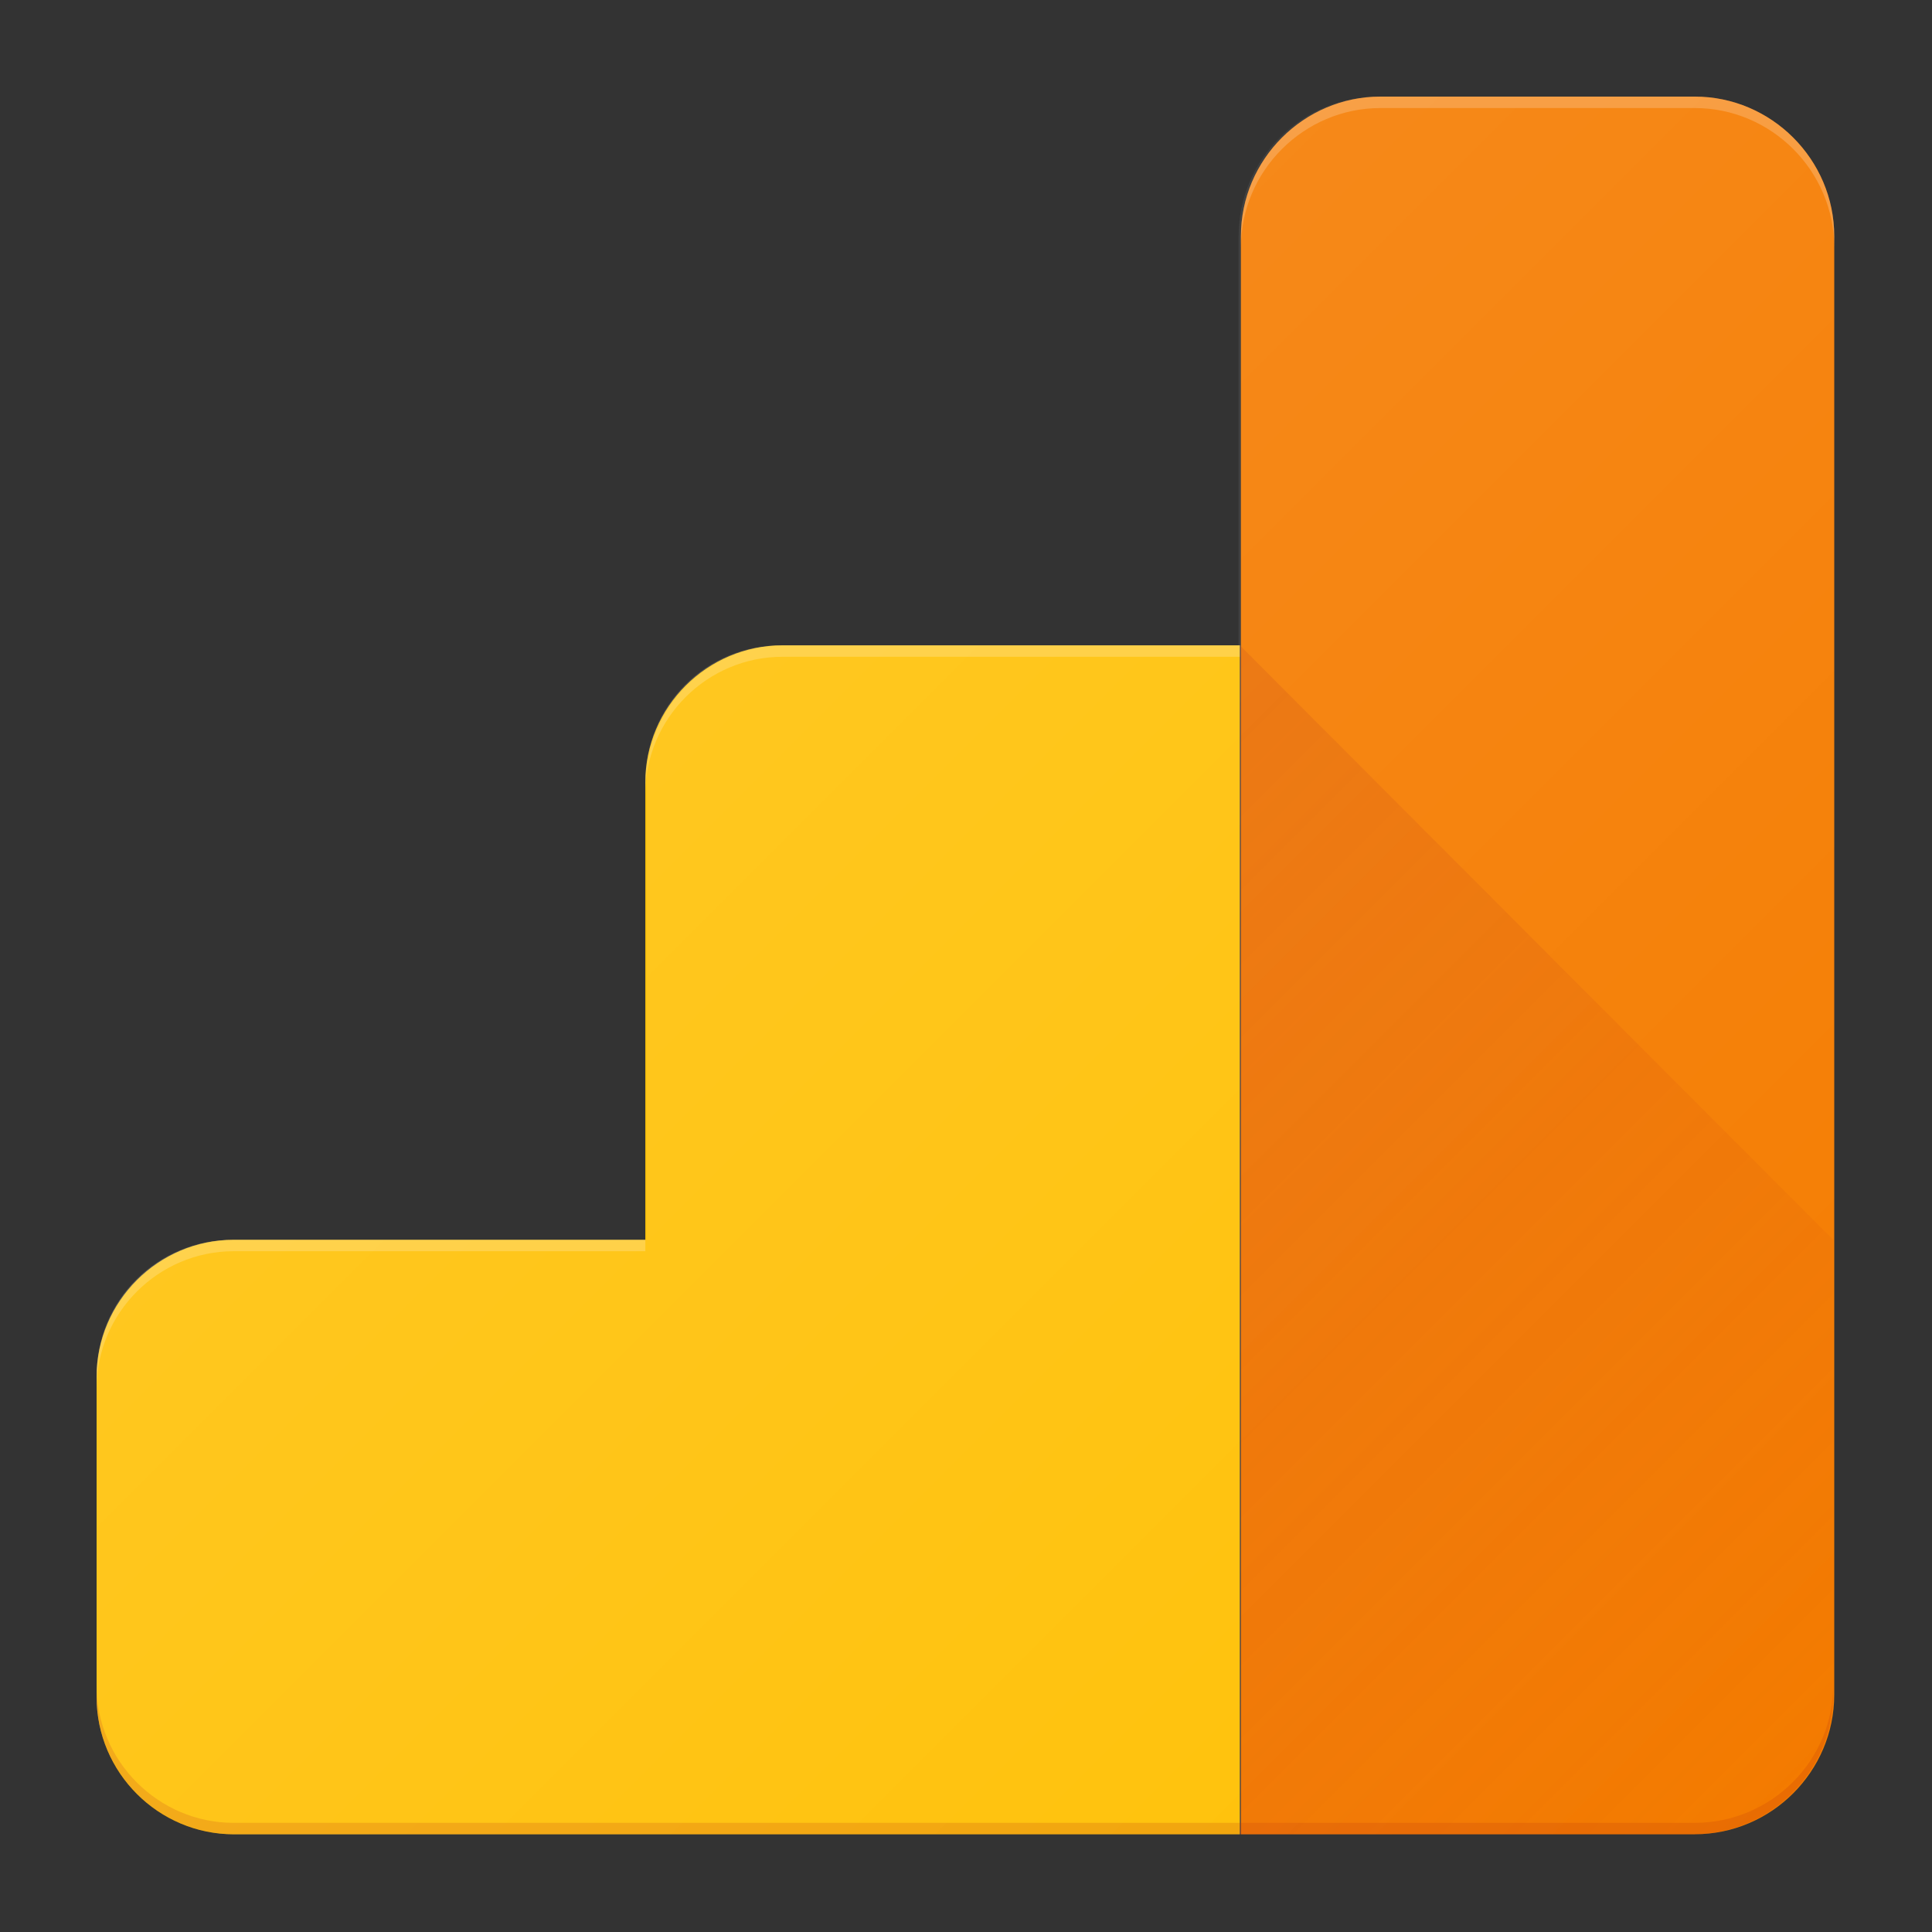 <svg width="40" height="40" viewBox="0 0 40 40" fill="none" xmlns="http://www.w3.org/2000/svg">
<rect x="0" y="0" width="40" height="40" fill="#333333" stroke="none"/>
<path d="M35.089 2H28.532C26.947 2 25.645 3.302 25.645 4.888V13.361H16.154C14.615 13.361 13.361 14.615 13.361 16.177V25.669H4.817C3.254 25.669 2 26.923 2 28.485V35.112C2 36.675 3.254 37.929 4.817 37.976H35.112C36.698 37.976 38 36.675 38 35.089V4.888C37.976 3.302 36.675 2 35.089 2Z" fill="url(#paint0_linear_6432_52030)"/>
<path d="M35.089 2H28.532C26.947 2 25.645 3.302 25.645 4.888V13.361H16.154C14.615 13.361 13.361 14.615 13.361 16.177V25.669H4.817C3.254 25.669 2 26.923 2 28.485V35.112C2 36.675 3.254 37.929 4.817 37.976H35.112C36.698 37.976 38 36.675 38 35.089V4.888C37.976 3.302 36.675 2 35.089 2Z" fill="url(#paint1_linear_6432_52030)"/>
<path d="M35.089 2H28.58C26.994 2 25.692 3.302 25.692 4.888V37.976H35.089C36.675 37.976 37.976 36.675 37.976 35.089V4.888C37.976 3.302 36.675 2 35.089 2Z" fill="#F57C00"/>
<path d="M13.361 16.201V25.669H4.84C3.278 25.669 2 26.947 2 28.509V35.136C2 36.698 3.278 37.977 4.84 37.977H25.669V13.361H16.201C14.639 13.361 13.361 14.639 13.361 16.201Z" fill="#FFC107"/>
<path d="M25.669 13.361V37.977H35.065C36.651 37.977 37.953 36.675 37.953 35.089V25.669L25.669 13.361Z" fill="url(#paint2_linear_6432_52030)"/>
<path opacity="0.2" d="M16.201 13.598H25.669V13.361H16.201C14.639 13.361 13.361 14.639 13.361 16.201V16.438C13.361 14.876 14.639 13.598 16.201 13.598Z" fill="white"/>
<path opacity="0.2" d="M4.84 25.905H13.361V25.669H4.84C3.278 25.669 2 26.947 2 28.509V28.746C2 27.183 3.278 25.905 4.84 25.905Z" fill="white"/>
<path opacity="0.2" d="M35.089 2H28.58C26.994 2 25.692 3.302 25.692 4.888V5.124C25.692 3.538 26.994 2.237 28.58 2.237H35.089C36.675 2.237 37.976 3.538 37.976 5.124V4.888C37.976 3.302 36.675 2 35.089 2Z" fill="white"/>
<path opacity="0.2" d="M35.089 37.74H4.84C3.278 37.74 2 36.462 2 34.899V35.136C2 36.698 3.278 37.976 4.84 37.976H35.065C36.651 37.976 37.953 36.675 37.953 35.089V34.852C37.976 36.438 36.675 37.74 35.089 37.74Z" fill="#BF360C"/>
<path d="M35.089 2H28.58C26.994 2 25.692 3.302 25.692 4.888V13.361H16.225C14.663 13.361 13.385 14.639 13.385 16.201V25.669H4.84C3.278 25.669 2 26.947 2 28.509V35.136C2 36.698 3.278 37.976 4.84 37.976H35.089C36.675 37.976 37.976 36.675 37.976 35.089V4.888C37.976 3.302 36.675 2 35.089 2Z" fill="url(#paint3_linear_6432_52030)"/>
<defs>
<linearGradient id="paint0_linear_6432_52030" x1="2" y1="19.988" x2="38" y2="19.988" gradientUnits="userSpaceOnUse">
<stop stop-color="white" stop-opacity="0.1"/>
<stop offset="1" stop-color="white" stop-opacity="0"/>
</linearGradient>
<linearGradient id="paint1_linear_6432_52030" x1="2" y1="19.988" x2="38" y2="19.988" gradientUnits="userSpaceOnUse">
<stop stop-color="white" stop-opacity="0.1"/>
<stop offset="1" stop-color="white" stop-opacity="0"/>
</linearGradient>
<linearGradient id="paint2_linear_6432_52030" x1="19.574" y1="19.574" x2="37.115" y2="37.115" gradientUnits="userSpaceOnUse">
<stop stop-color="#BF360C" stop-opacity="0.2"/>
<stop offset="1" stop-color="#BF360C" stop-opacity="0.02"/>
</linearGradient>
<linearGradient id="paint3_linear_6432_52030" x1="14.064" y1="14.078" x2="37.336" y2="37.351" gradientUnits="userSpaceOnUse">
<stop stop-color="white" stop-opacity="0.1"/>
<stop offset="1" stop-color="white" stop-opacity="0"/>
</linearGradient>
</defs>
</svg>
